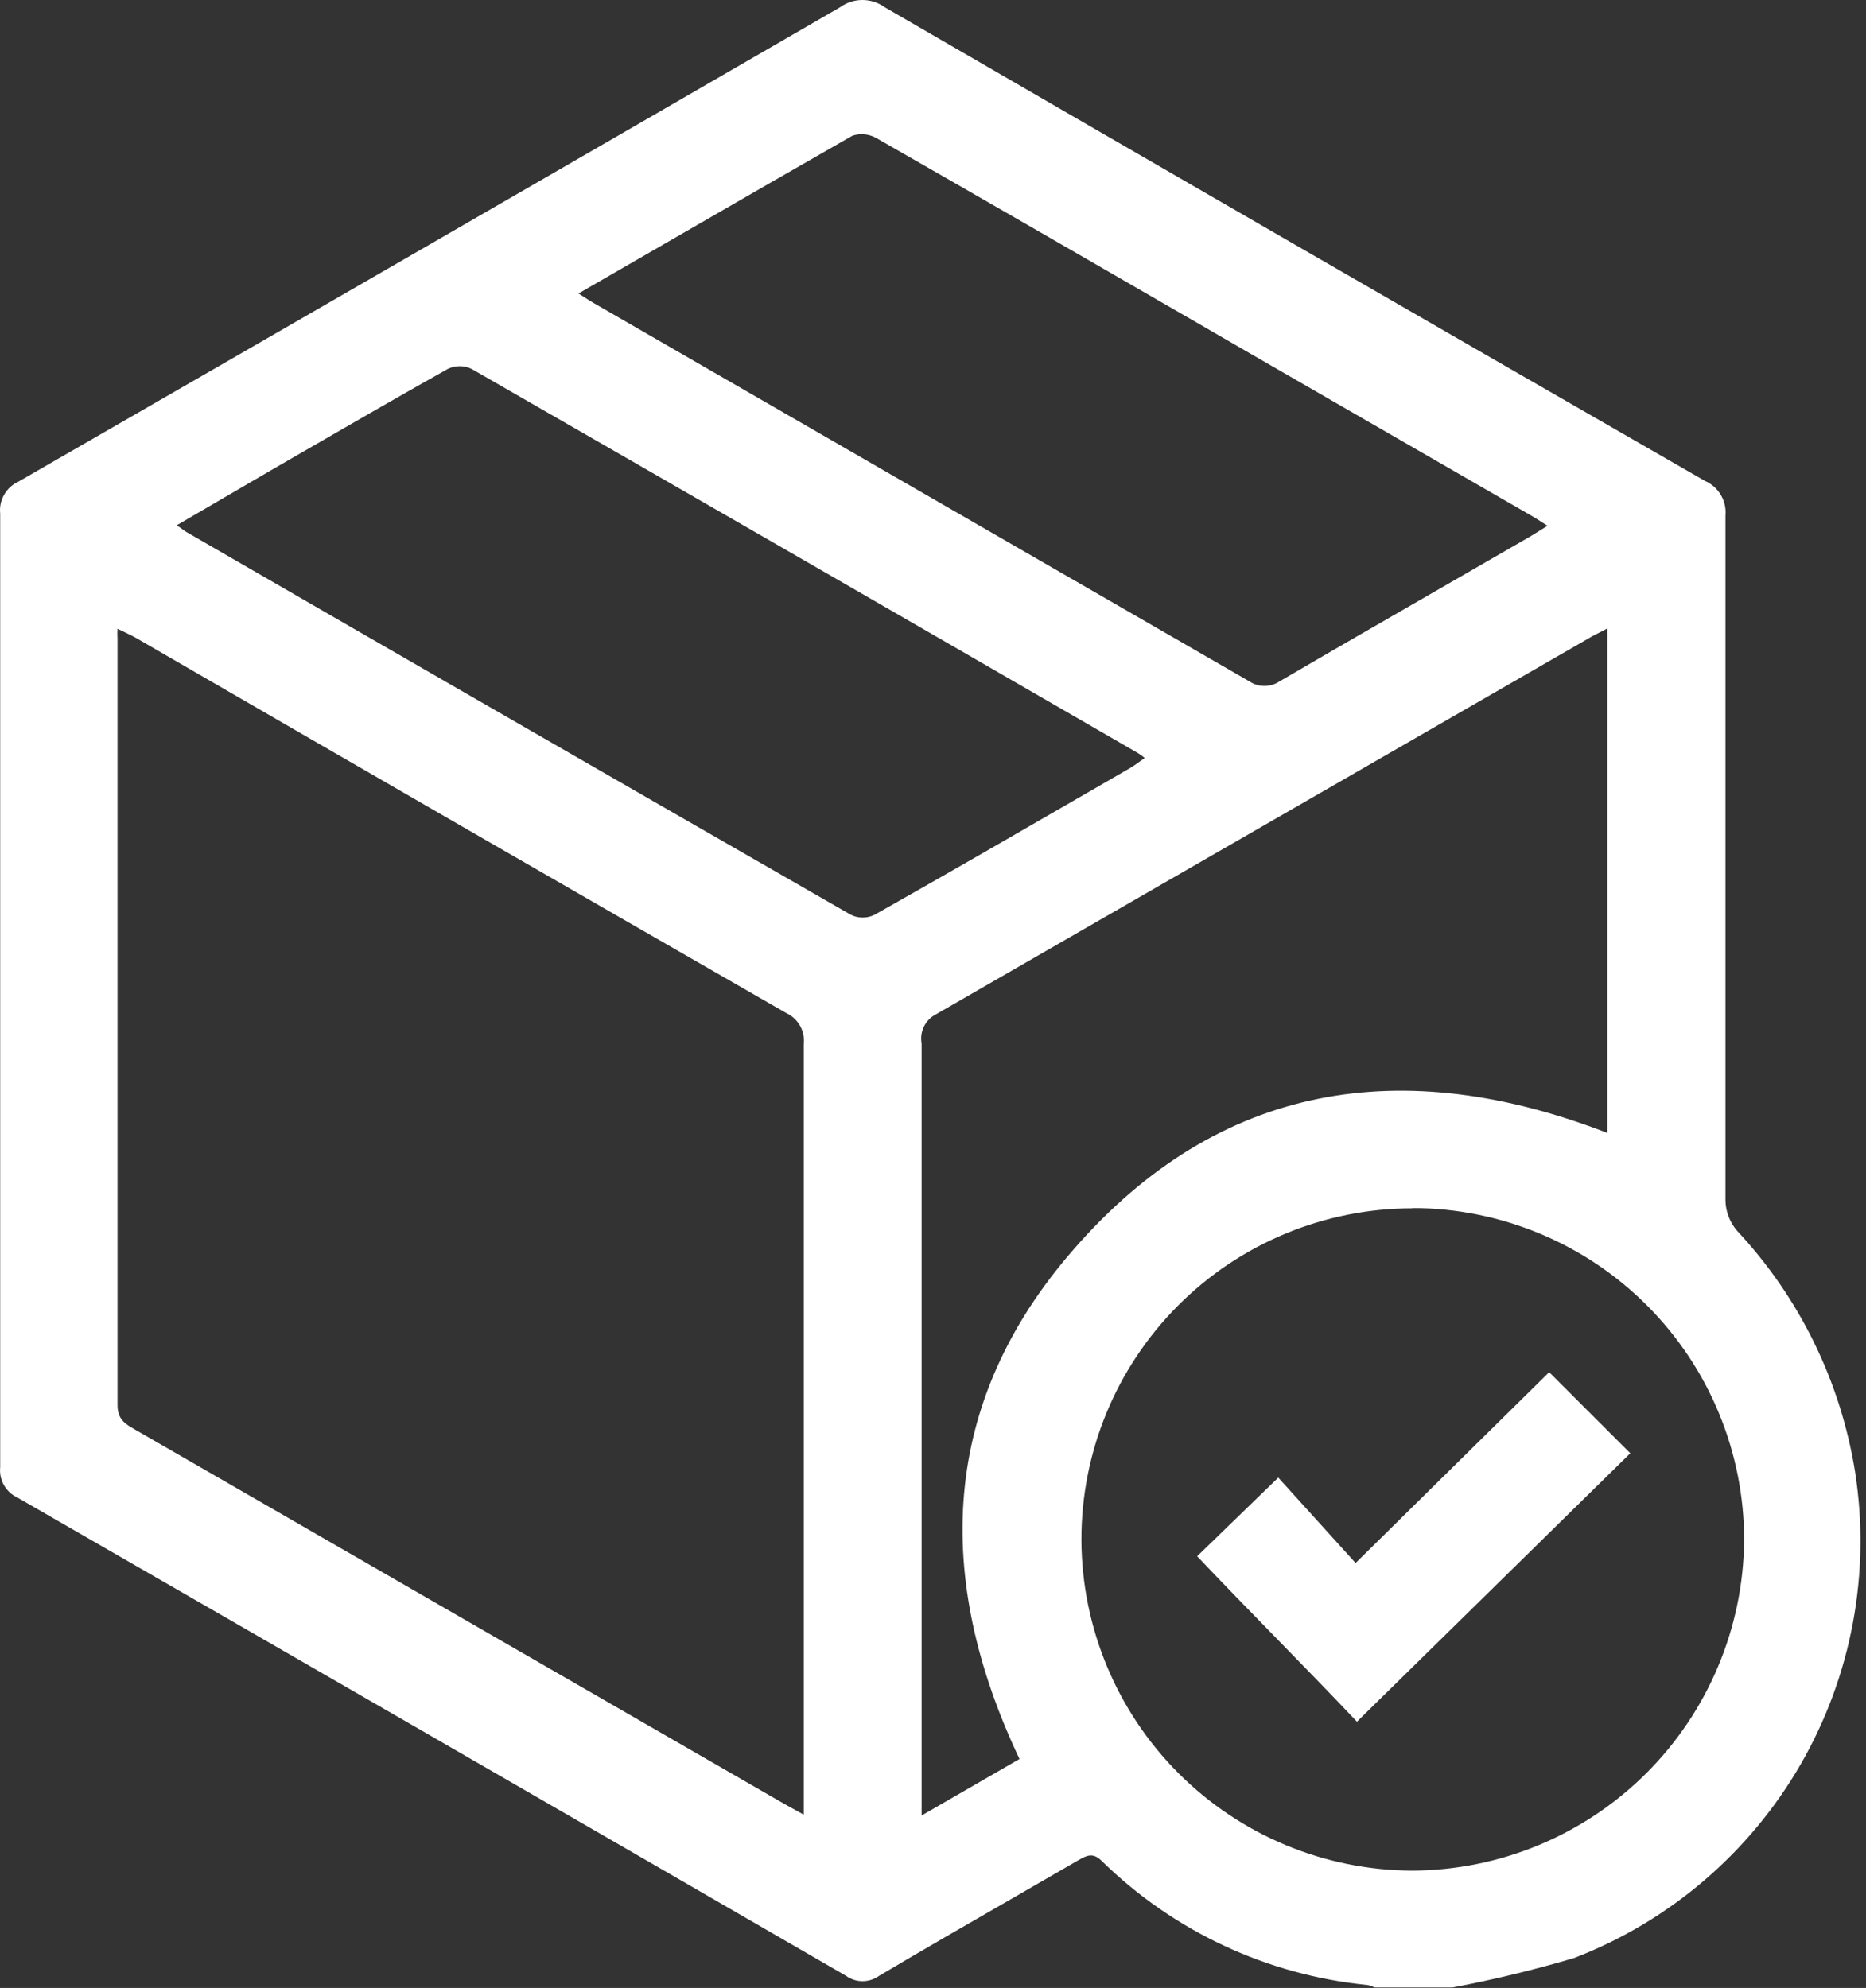 <svg xmlns="http://www.w3.org/2000/svg" width="61" height="65" viewBox="0 0 61 65" fill="none"><rect x="0" y="0" width="61" height="65" fill="#333333" stroke="none"/><path fill-rule="evenodd" clip-rule="evenodd" d="M44.933 64.983H47.488C48.829 64.729 50.156 64.407 51.465 64.019C54.583 62.816 57.195 60.581 58.865 57.686C60.534 54.791 61.161 51.411 60.64 48.109C60.165 45.163 58.823 42.424 56.786 40.243C56.547 39.968 56.412 39.617 56.406 39.253V16.856C56.427 16.62 56.374 16.384 56.253 16.181C56.133 15.978 55.951 15.818 55.734 15.724C46.789 10.58 37.853 5.418 28.926 0.239C28.713 0.084 28.456 0 28.193 0C27.929 0 27.672 0.084 27.459 0.239C18.514 5.418 9.561 10.589 0.598 15.751C0.402 15.84 0.24 15.989 0.134 16.177C0.027 16.364 -0.017 16.58 0.006 16.794V47.977C-0.015 48.18 0.029 48.385 0.13 48.562C0.232 48.74 0.386 48.881 0.572 48.967C9.599 54.164 18.626 59.376 27.654 64.602C27.812 64.717 28.002 64.778 28.197 64.778C28.392 64.778 28.582 64.717 28.741 64.602C30.222 63.724 31.716 62.863 33.212 62.002C33.884 61.614 34.556 61.227 35.228 60.837C35.24 60.831 35.251 60.824 35.262 60.818C35.512 60.676 35.718 60.558 36.006 60.837C38.355 63.146 41.425 64.581 44.703 64.903C44.783 64.92 44.86 64.947 44.933 64.983ZM26.275 58.557V59.334L25.621 58.972L4.408 46.739C4.098 46.563 3.842 46.412 3.842 45.944V20.886C3.836 20.777 3.836 20.668 3.842 20.559C3.925 20.6 4.003 20.638 4.079 20.673C4.197 20.73 4.309 20.782 4.417 20.842C11.505 24.949 18.603 29.044 25.709 33.128C25.897 33.215 26.053 33.36 26.154 33.54C26.256 33.721 26.298 33.929 26.275 34.135V58.557ZM42.018 40.338C43.332 39.792 44.74 39.51 46.162 39.509L46.179 39.5C49.057 39.505 51.814 40.652 53.846 42.689C55.878 44.726 57.018 47.486 57.016 50.363C56.99 53.227 55.838 55.967 53.809 57.988C51.779 60.009 49.035 61.15 46.171 61.164C43.306 61.155 40.561 60.013 38.534 57.988C36.508 55.963 35.364 53.219 35.352 50.354C35.349 48.932 35.626 47.523 36.167 46.208C36.709 44.893 37.504 43.698 38.508 42.691C39.512 41.683 40.705 40.884 42.018 40.338ZM35.096 40.853C30.729 45.855 30.508 51.565 33.328 57.514L30.128 59.361V58.548V34.118C30.094 33.935 30.118 33.746 30.198 33.578C30.277 33.409 30.407 33.271 30.57 33.181L52.048 20.806L52.543 20.55V37.043C45.879 34.462 39.86 35.373 35.096 40.853ZM19.082 9.706C19.028 9.671 18.969 9.632 18.903 9.59H18.921C20.101 8.911 21.264 8.239 22.416 7.573C24.251 6.513 26.058 5.469 27.866 4.437C27.995 4.394 28.132 4.379 28.267 4.393C28.403 4.406 28.534 4.449 28.652 4.517C32.239 6.569 35.825 8.643 39.406 10.712C39.911 11.004 40.416 11.296 40.92 11.588L49.945 16.794C50.148 16.909 50.343 17.032 50.59 17.192L50.016 17.545C48.97 18.151 47.923 18.754 46.876 19.357C45.189 20.329 43.502 21.301 41.822 22.283C41.678 22.378 41.509 22.428 41.336 22.428C41.163 22.428 40.994 22.378 40.85 22.283L19.407 9.908C19.308 9.853 19.209 9.788 19.082 9.706ZM6.078 17.386L5.778 17.174L8.854 15.38C9.089 15.244 9.324 15.108 9.559 14.972C11.249 13.994 12.935 13.02 14.634 12.065C14.756 12.004 14.891 11.973 15.027 11.973C15.164 11.973 15.299 12.004 15.421 12.065C22.669 16.231 29.913 20.409 37.155 24.598C37.249 24.651 37.338 24.714 37.42 24.784C37.358 24.826 37.3 24.869 37.243 24.91C37.147 24.98 37.056 25.046 36.961 25.102C36.509 25.363 36.057 25.624 35.605 25.886C33.273 27.235 30.938 28.585 28.59 29.91C28.469 29.97 28.336 30.001 28.201 30.001C28.067 30.001 27.934 29.97 27.813 29.91C20.559 25.744 13.314 21.57 6.078 17.386ZM50.643 44.866L44.315 51.106L41.787 48.313L39.135 50.885C40.012 51.81 40.889 52.709 41.754 53.596C42.64 54.504 43.513 55.399 44.359 56.294L53.295 47.517L50.643 44.866Z" fill="white"></path></svg>